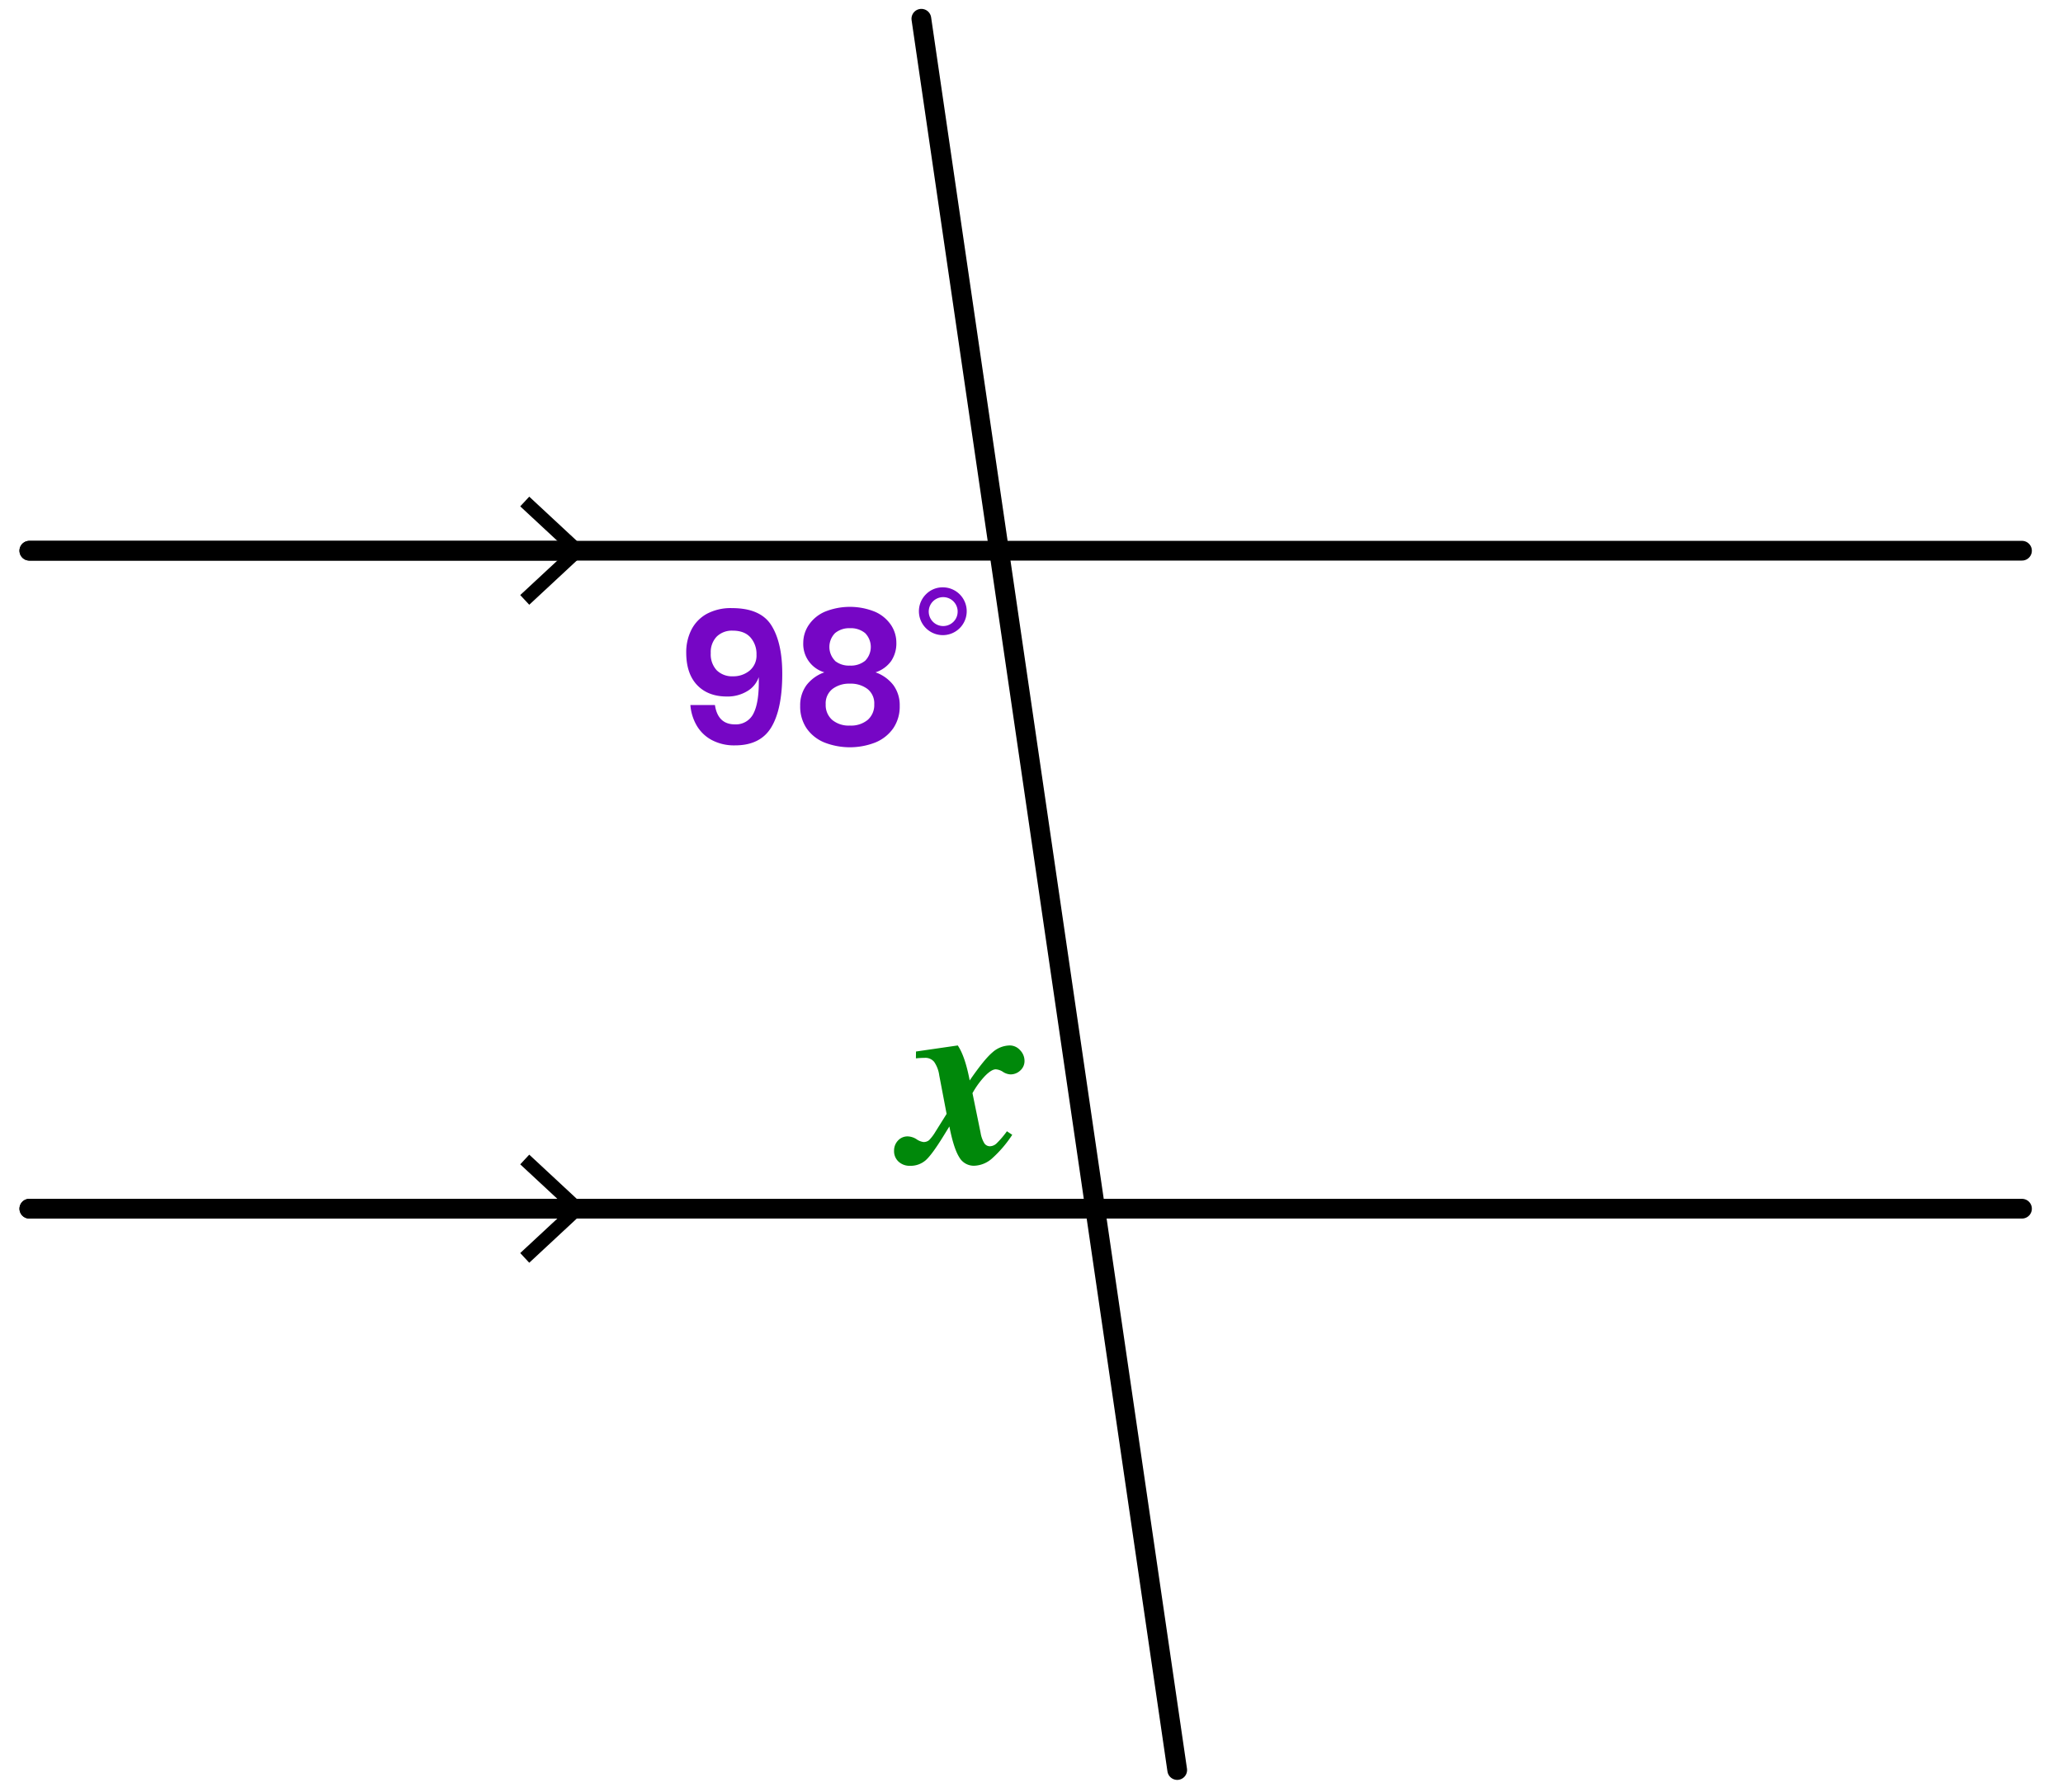 <?xml version="1.0" encoding="UTF-8"?> <svg xmlns="http://www.w3.org/2000/svg" viewBox="0 0 731.96 635.97"><defs><style>.cls-1{fill:none;stroke:#000;stroke-linecap:round;stroke-linejoin:round;stroke-width:7px;}.cls-2{fill:#7606c5;}.cls-3{fill:#00880a;}</style></defs><title>1802-14—so—01a</title><g id="Shape"><line class="cls-1" x1="10.41" y1="195.43" x2="717.41" y2="195.43"></line><line class="cls-1" x1="10.41" y1="195.43" x2="203.32" y2="195.43"></line><polygon points="187.78 214.61 184.58 211.17 201.52 195.43 184.58 179.69 187.78 176.25 208.41 195.43 187.78 214.61"></polygon><line class="cls-1" x1="10.41" y1="428.93" x2="717.41" y2="428.93"></line><line class="cls-1" x1="10.41" y1="428.93" x2="203.32" y2="428.93"></line><polygon points="187.78 448.11 184.58 444.67 201.52 428.93 184.58 413.19 187.78 409.75 208.41 428.93 187.78 448.11"></polygon><line class="cls-1" x1="417.68" y1="628.13" x2="326.9" y2="6.65"></line></g><g id="Text"><path class="cls-2" d="M260.76,257.06a6.94,6.94,0,0,0,6.67-4.06q2-4.06,1.78-12.71a9.25,9.25,0,0,1-4.12,5,13.43,13.43,0,0,1-7.16,1.88q-6.73,0-10.59-4.06t-3.86-11.52a17.57,17.57,0,0,1,1.85-8.15,13.35,13.35,0,0,1,5.51-5.64,18,18,0,0,1,8.88-2q10.16,0,14,6.17t3.83,17.13q0,12.47-3.86,18.94t-12.9,6.47a16.88,16.88,0,0,1-8.28-1.91,13.62,13.62,0,0,1-5.35-5.18,17.14,17.14,0,0,1-2.21-7.23h8.71Q254.69,257.06,260.76,257.06Zm5.51-30.85q-2.15-2.41-6.3-2.41a7.68,7.68,0,0,0-5.68,2.11,7.94,7.94,0,0,0-2.11,5.87,8.26,8.26,0,0,0,2.14,6.11A7.8,7.8,0,0,0,260.1,240a9,9,0,0,0,5.84-2,6.94,6.94,0,0,0,2.47-5.71A8.84,8.84,0,0,0,266.27,226.21Z"></path><path class="cls-2" d="M286.93,221.82a13.28,13.28,0,0,1,5.61-4.69,23.66,23.66,0,0,1,18,0,13.29,13.29,0,0,1,5.61,4.69,11.32,11.32,0,0,1,1.88,6.27,11.16,11.16,0,0,1-1.85,6.5,11,11,0,0,1-5.54,4,13.71,13.71,0,0,1,6.37,4.59,12,12,0,0,1,2.21,7.29,13.62,13.62,0,0,1-2.31,8,14.38,14.38,0,0,1-6.3,5,24.86,24.86,0,0,1-18.15,0,14.16,14.16,0,0,1-6.27-5,13.76,13.76,0,0,1-2.28-8,12,12,0,0,1,2.21-7.29,13.71,13.71,0,0,1,6.37-4.59A10.47,10.47,0,0,1,285,228.09,11.32,11.32,0,0,1,286.93,221.82Zm8.35,33.66a9.12,9.12,0,0,0,6.27,2,9.25,9.25,0,0,0,6.3-2,7,7,0,0,0,2.34-5.54,6.49,6.49,0,0,0-2.41-5.45,9.84,9.84,0,0,0-6.24-1.88,9.73,9.73,0,0,0-6.17,1.88,6.49,6.49,0,0,0-2.41,5.45A7,7,0,0,0,295.28,255.48Zm.92-21a7.88,7.88,0,0,0,5.35,1.72,8,8,0,0,0,5.41-1.72,7,7,0,0,0,0-9.8,7.92,7.92,0,0,0-5.38-1.75,7.82,7.82,0,0,0-5.31,1.75,7,7,0,0,0,0,9.8Z"></path><path class="cls-2" d="M334.59,208.43a8.48,8.48,0,1,1-6.08,2.49A8.29,8.29,0,0,1,334.59,208.43Zm5.19,8.58a5.13,5.13,0,1,0-1.51,3.66A5,5,0,0,0,339.77,217Z"></path><path class="cls-3" d="M325,373.15,339.82,371q2.61,3.87,4.23,12.42,5.13-7.47,8.06-9.95a9.42,9.42,0,0,1,6.17-2.47,4.88,4.88,0,0,1,3.64,1.67,5.41,5.41,0,0,1,1.58,3.83,4.46,4.46,0,0,1-1.49,3.38,5,5,0,0,1-3.55,1.39,5.4,5.4,0,0,1-2.61-.9,5.35,5.35,0,0,0-2.52-.9q-1.53,0-3.83,2.34a30,30,0,0,0-4.46,6.12L347.92,402a10.36,10.36,0,0,0,1.31,3.69,2.37,2.37,0,0,0,2,1.08,3.56,3.56,0,0,0,2.29-.95,32.28,32.28,0,0,0,3.74-4.37l1.89,1.26a42.36,42.36,0,0,1-7.25,8.46,10,10,0,0,1-6.34,2.52,5.94,5.94,0,0,1-5.26-3.1q-1.94-3.11-3.46-10.85l-2.16,3.51q-4,6.48-6.21,8.46a8.15,8.15,0,0,1-5.58,2,5.73,5.73,0,0,1-4.09-1.49,5,5,0,0,1-1.58-3.82,5.13,5.13,0,0,1,1.39-3.65,4.56,4.56,0,0,1,3.46-1.48,6.15,6.15,0,0,1,3.11,1,5.69,5.69,0,0,0,2.47,1,3,3,0,0,0,2-.67,15.71,15.71,0,0,0,2.21-2.92l4-6.39-2.61-13.68a11,11,0,0,0-1.8-4.77,4,4,0,0,0-3.33-1.44,30.46,30.46,0,0,0-3.15.18Z"></path></g></svg> 